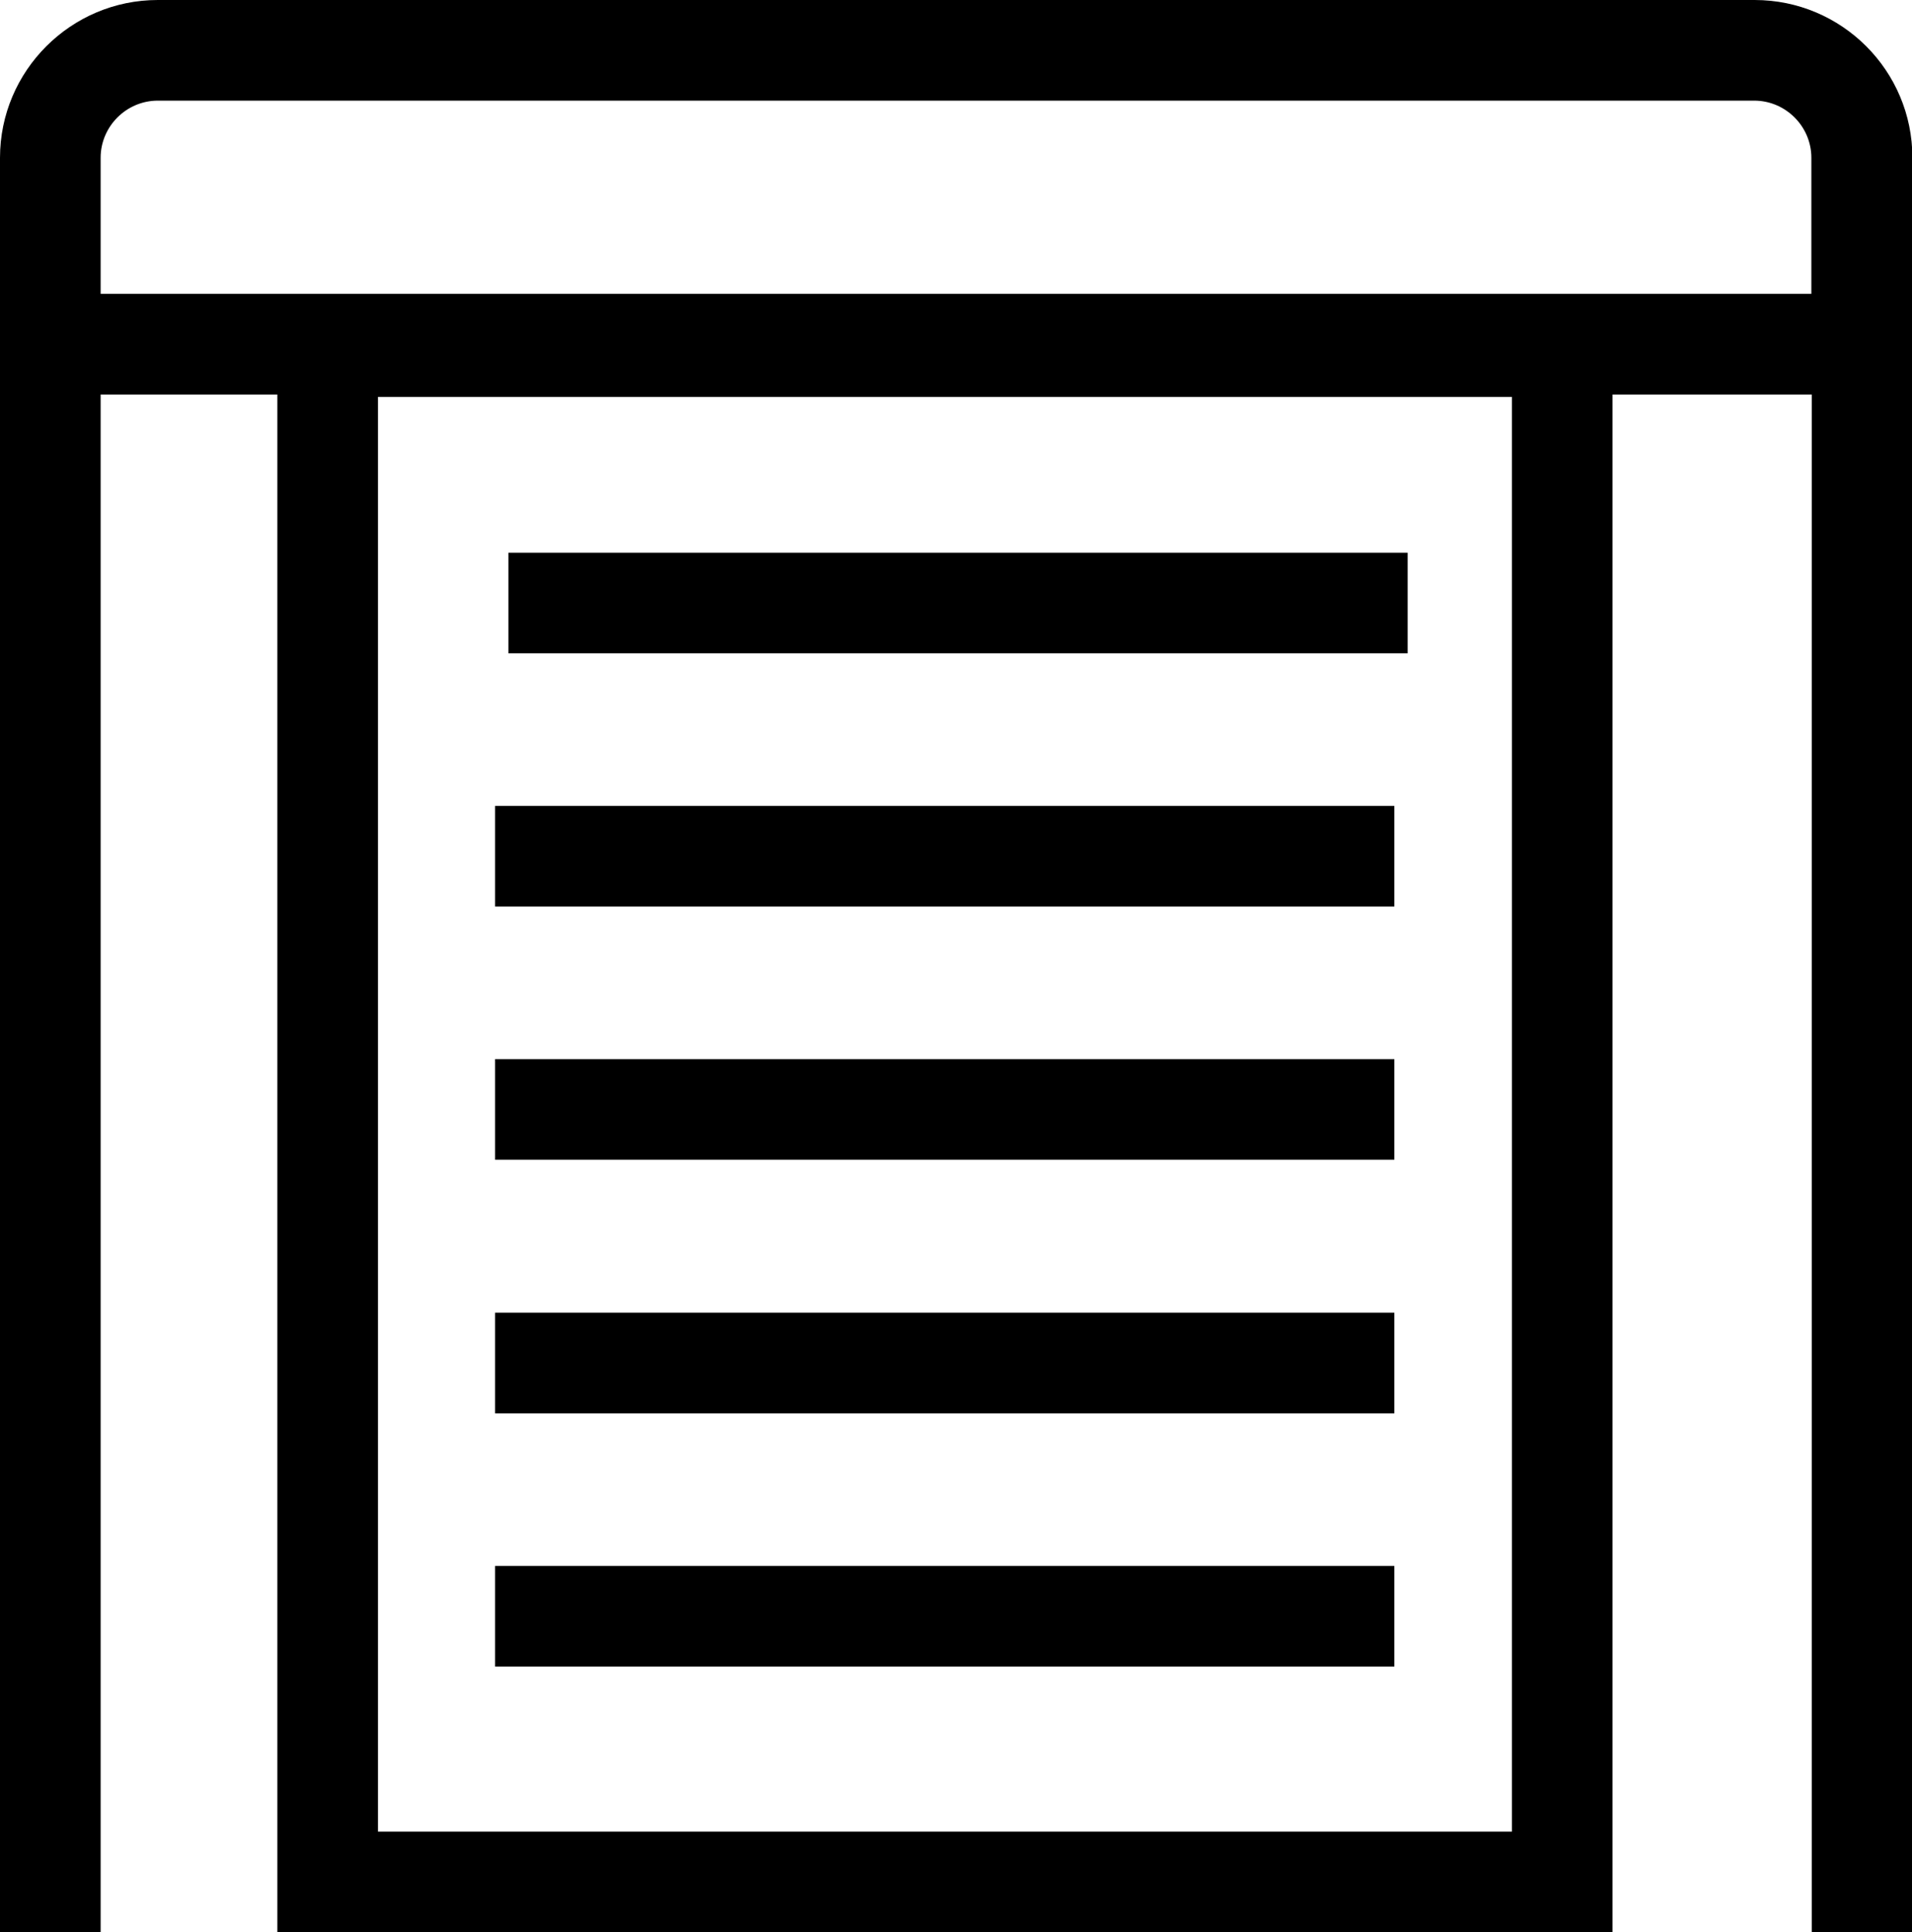 <?xml version="1.0" encoding="UTF-8"?> <svg xmlns="http://www.w3.org/2000/svg" id="Ebene_2" data-name="Ebene 2" viewBox="0 0 47.5 48"><g id="Ebene_10" data-name="Ebene 10"><g><path d="M43.58,0H3.92C1.76,0,0,1.76,0,3.92v44.08h2.5V9.8h4.39v38.2h33.17V9.8h4.95v38.2h2.5V3.92c0-2.17-1.76-3.92-3.92-3.92ZM37.55,45.5H9.39V9.86h28.17v35.64ZM45,7.3H2.5v-3.38c0-.78.64-1.42,1.42-1.42h39.66c.78,0,1.42.64,1.42,1.42v3.38Z"></path><rect x="12.63" y="13.73" width="22.34" height="2.5"></rect><rect x="12.3" y="20.02" width="22.34" height="2.5"></rect><rect x="12.3" y="26.31" width="22.34" height="2.5"></rect><rect x="12.3" y="32.61" width="22.34" height="2.5"></rect><rect x="12.3" y="38.9" width="22.34" height="2.5"></rect></g></g></svg> 